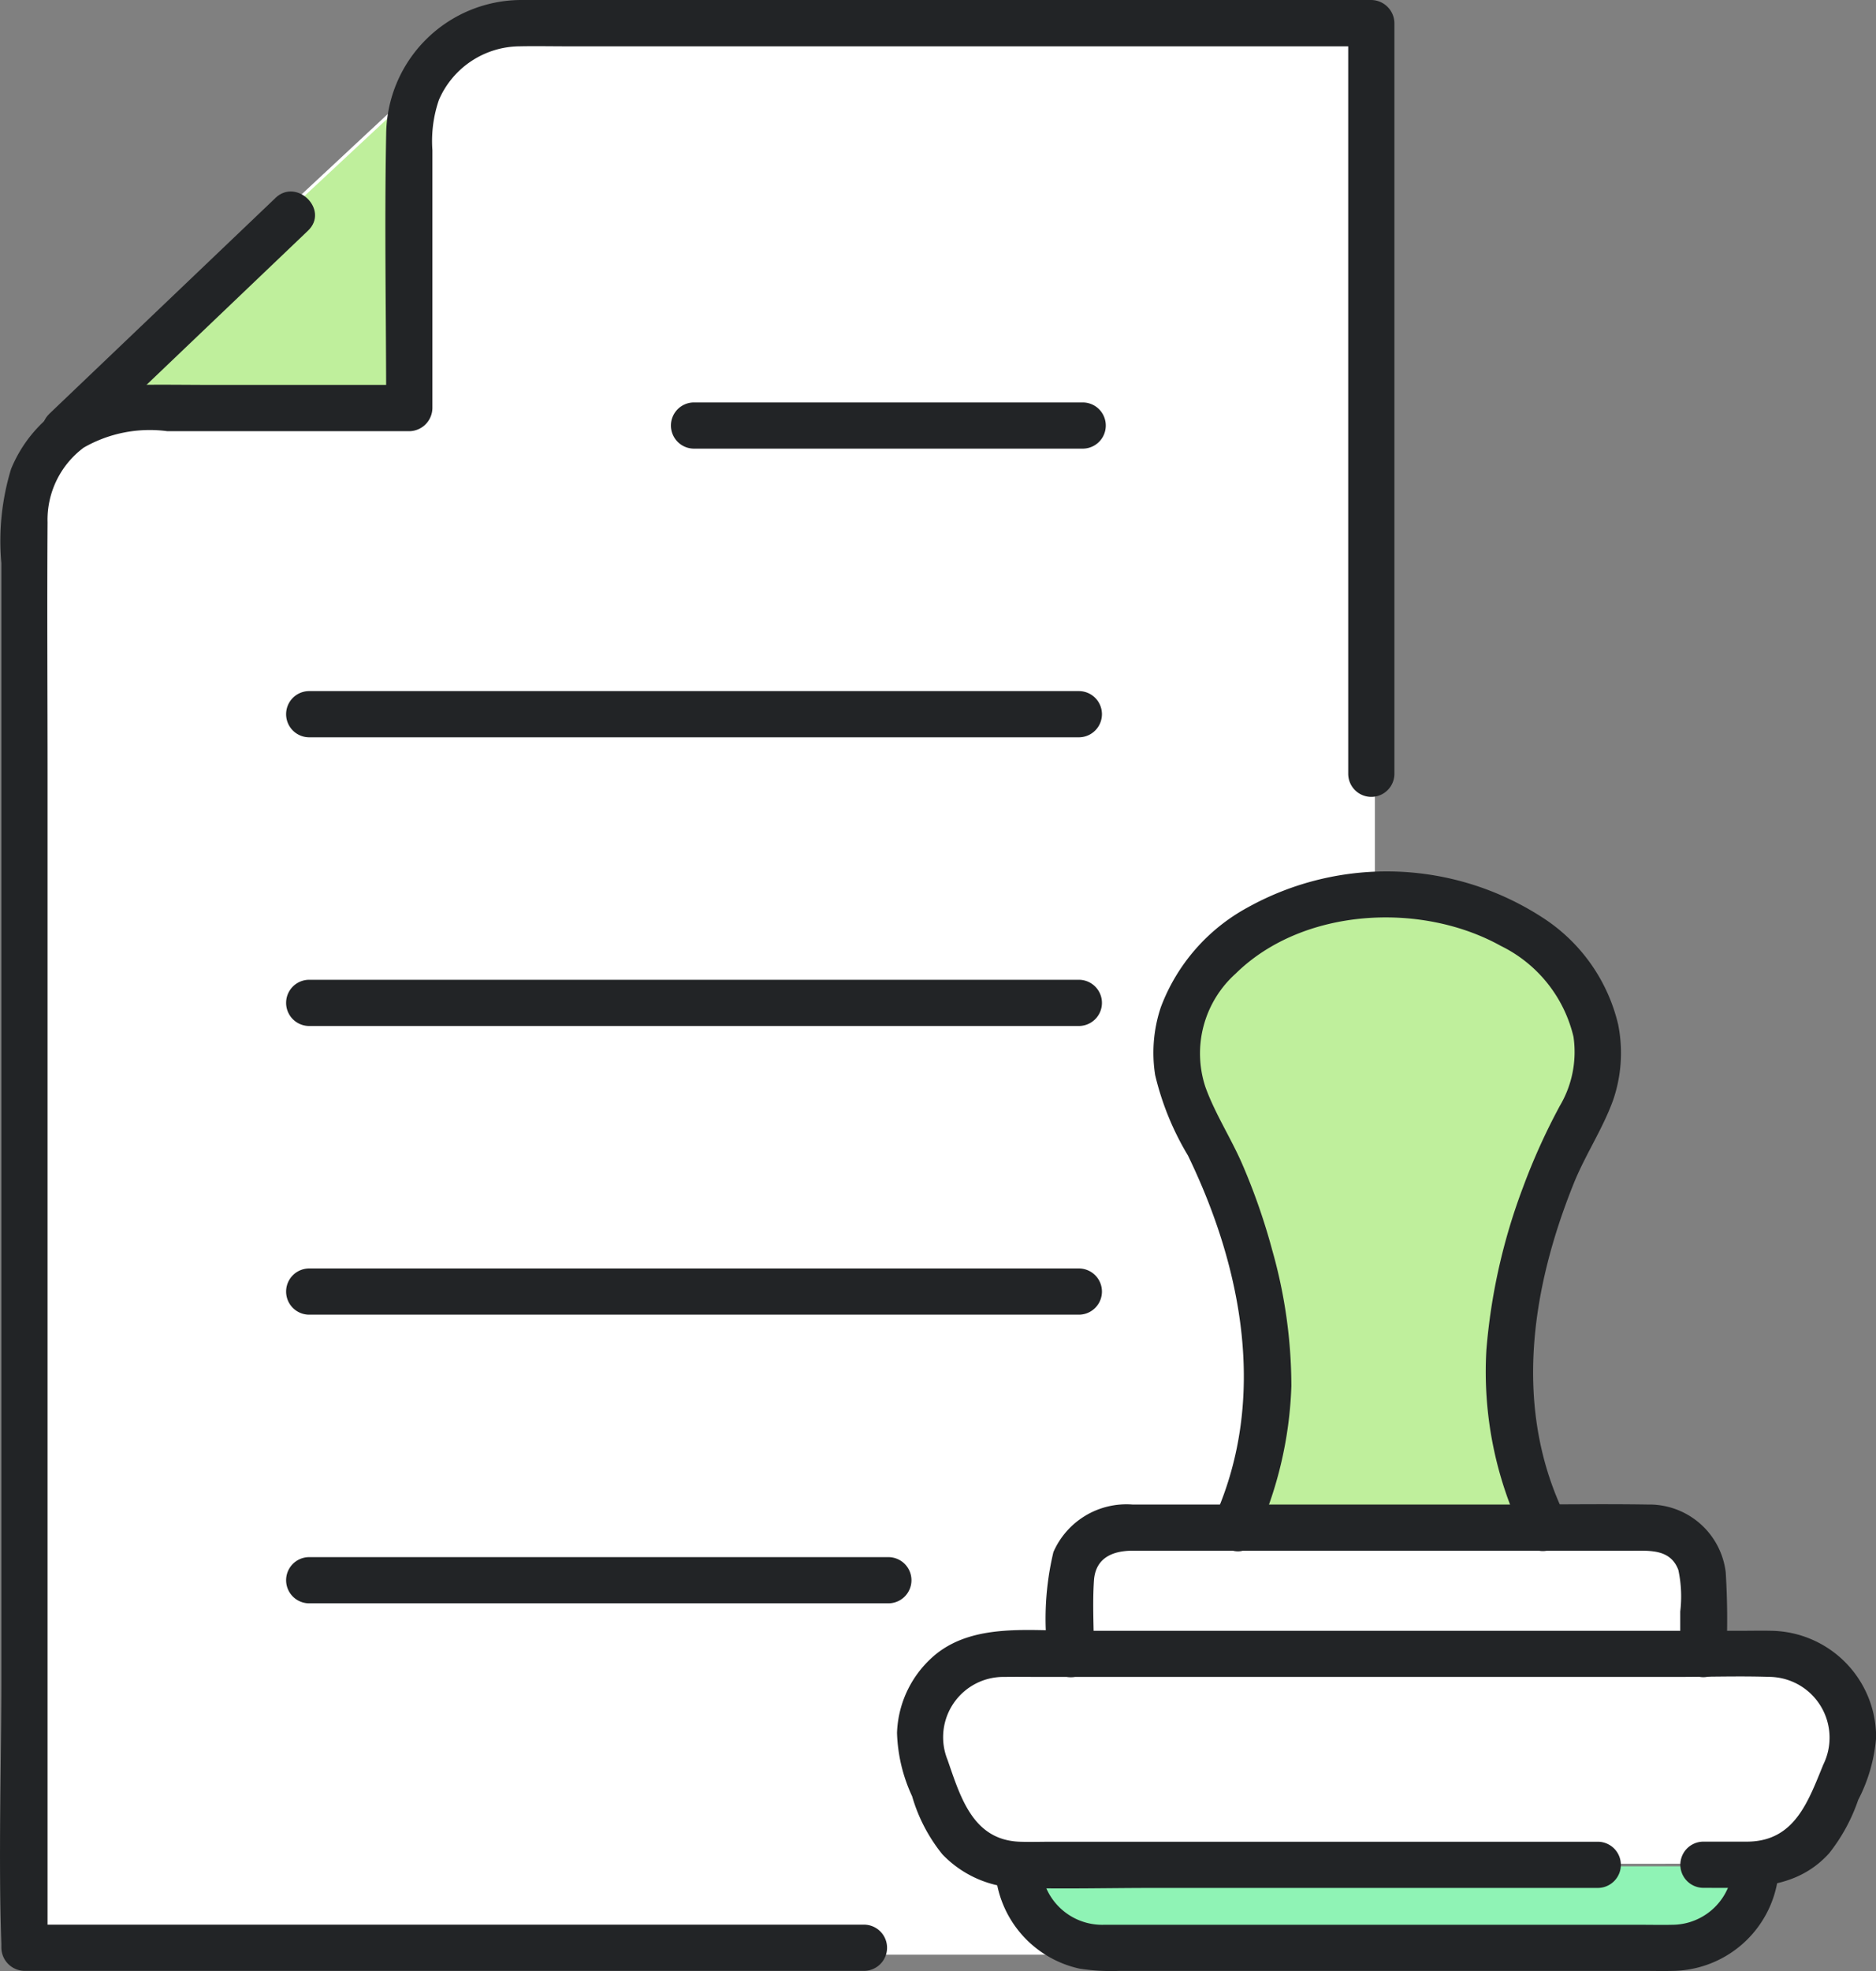 <svg xmlns="http://www.w3.org/2000/svg" width="61.976" height="65.099" viewBox="0 0 61.976 65.099"><rect x="0" y="0" width="61.976" height="65.099" fill="#808080" stroke="none"/><g transform="translate(-1638.729 -3999.946)"><path d="M1805.6,3948.859h29.55v63.647h-44.788v-49.441Z" transform="translate(-151 52)" fill="#fff"/><path d="M1675.86,4050.448c.656-.017,17.557,0,17.557,0s1.693.437,1.693,1.953v2.27l2.453,0s3.458,1.036,2.484,3.166-1.654,3.609-2.827,3.65-25.215,0-25.215,0a3.459,3.459,0,0,1-2.143-1.685c-.587-1.3-1.042-2.417-.354-3.625s1.189-1.726,2.189-1.726h2.3l.227-3.038S1675.2,4050.464,1675.86,4050.448Z" fill="#fff"/><g transform="translate(-439.83 51)"><path d="M2092.467,3952.127l-11.155,10.41h11.155Z" transform="translate(0 -0.299)" fill="#bfef9c"/><path d="M134.523,21.052a1.451,1.451,0,0,0-.215-.539q-.156-.339-.285-.69a11.274,11.274,0,0,1-.443-1.511,10.869,10.869,0,0,1-.226-2.958A18.133,18.133,0,0,1,134.5,10.3a27.726,27.726,0,0,1,1.262-2.723,4.474,4.474,0,0,0,.436-2.594,5.233,5.233,0,0,0-2.173-3.406,8.976,8.976,0,0,0-9.371-.5,5.821,5.821,0,0,0-2.762,3.12,4.4,4.4,0,0,0-.143,2.209,12.321,12.321,0,0,0,1.206,2.764,20.02,20.02,0,0,1,1.612,5.515,11.209,11.209,0,0,1-.93,6.153" transform="translate(1995.321 3978.428)" fill="#bfef9c"/><path d="M1516.813,4170.949h24.6s-.729,3.225-3.568,3.016-18.955-.236-18.955-.236a2.678,2.678,0,0,1-1.8-1.032A1.539,1.539,0,0,1,1516.813,4170.949Z" transform="translate(595.238 -160.36)" fill="#8ff3b5"/><path d="M28.542,63.569H.808l.763.763V25.753c0-2.833-.018-5.666,0-8.5a2.972,2.972,0,0,1,1.195-2.469,4.382,4.382,0,0,1,2.764-.542h7.992a.774.774,0,0,0,.763-.763V4.96A4.182,4.182,0,0,1,14.5,3.3,2.93,2.93,0,0,1,17.168,1.53c.52-.011,1.041,0,1.56,0H45.3L44.54.767v24.79a.763.763,0,0,0,1.526,0V.767A.774.774,0,0,0,45.3,0H18.953c-.589,0-1.18-.012-1.769,0a4.474,4.474,0,0,0-4.426,4.417c-.06,3.017,0,6.041,0,9.059l.763-.763H7.071c-.86,0-1.722-.015-2.582,0A4.472,4.472,0,0,0,.366,15.49,8.125,8.125,0,0,0,.045,18.6V55.451c0,2.911-.1,5.842,0,8.752,0,.043,0,.086,0,.129a.774.774,0,0,0,.763.763H28.542a.763.763,0,0,0,0-1.526" transform="translate(2078.559 3948.946)" fill="#222426"/><path d="M18.745,49.983,11.286,57.1c-.712.679.368,1.757,1.079,1.079l7.458-7.119c.712-.679-.368-1.757-1.079-1.079" transform="translate(2068.911 3905.505)" fill="#222426"/><path d="M75.292,181.078h25.426a.763.763,0,0,0,0-1.526H75.292a.763.763,0,0,0,0,1.526" transform="translate(2013.482 3792.22)" fill="#222426"/><path d="M175.292,106.078h12.84a.763.763,0,0,0,0-1.526h-12.84a.763.763,0,0,0,0,1.526" transform="translate(1926.195 3857.686)" fill="#222426"/><path d="M75.292,256.078h25.426a.763.763,0,0,0,0-1.526H75.292a.763.763,0,0,0,0,1.526" transform="translate(2013.482 3726.755)" fill="#222426"/><path d="M75.292,331.078h25.426a.763.763,0,0,0,0-1.526H75.292a.763.763,0,0,0,0,1.526" transform="translate(2013.482 3661.29)" fill="#222426"/><path d="M75.292,406.078H94.425a.763.763,0,0,0,0-1.526H75.292a.763.763,0,0,0,0,1.526" transform="translate(2013.482 3595.824)" fill="#222426"/><path d="M303.061,248.445a13.036,13.036,0,0,0,1.206-5.056,16.489,16.489,0,0,0-.632-4.489,20.775,20.775,0,0,0-.961-2.774c-.374-.885-.926-1.72-1.248-2.619a3.539,3.539,0,0,1,1-3.741c2.21-2.177,6.123-2.383,8.761-.916a4.492,4.492,0,0,1,2.4,3,3.492,3.492,0,0,1-.449,2.28,20.856,20.856,0,0,0-1.218,2.693,19.687,19.687,0,0,0-1.21,5.365,12.383,12.383,0,0,0,1.283,6.26c.43.882,1.746.11,1.317-.77-1.721-3.528-1.133-7.463.287-10.986.379-.94.958-1.8,1.3-2.75a4.794,4.794,0,0,0,.165-2.5,5.781,5.781,0,0,0-2.455-3.5,9.456,9.456,0,0,0-9.778-.365,6.246,6.246,0,0,0-2.873,3.294,4.731,4.731,0,0,0-.189,2.245,9.316,9.316,0,0,0,1.083,2.656c1.8,3.714,2.621,8.018.9,11.906-.394.89.92,1.667,1.317.77" transform="translate(1816.954 3751.338)" fill="#222426"/><path d="M294.294,395.722a24.945,24.945,0,0,0-.022-2.7,2.541,2.541,0,0,0-2.569-2.235c-1.488-.024-2.977,0-4.465,0H274.677a2.633,2.633,0,0,0-2.615,1.569,9.471,9.471,0,0,0-.187,3.37.763.763,0,0,0,1.526,0c0-.8-.053-1.625,0-2.427.05-.759.63-.987,1.277-.987h16.511c.59,0,1.259-.053,1.518.635a4.17,4.17,0,0,1,.063,1.373v1.406a.763.763,0,0,0,1.526,0" transform="translate(1841.298 3607.852)" fill="#222426"/><path d="M256.2,430.487H238.179c-.356,0-.715.012-1.071,0-1.551-.052-1.961-1.472-2.387-2.7a1.991,1.991,0,0,1,1.881-2.743c.4-.006.8,0,1.2,0H258.79c1.046,0,2.1-.036,3.145,0a2.009,2.009,0,0,1,1.717,2.893c-.5,1.217-.944,2.531-2.5,2.547-.487,0-.974,0-1.461,0a.763.763,0,0,0,0,1.526c1.51,0,3.031.093,4.15-1.138a5.9,5.9,0,0,0,.962-1.764,5.393,5.393,0,0,0,.593-2.058,3.517,3.517,0,0,0-3.456-3.53c-.327-.008-.655,0-.982,0h-22.01c-1.525,0-3.341-.248-4.607.768a3.516,3.516,0,0,0-1.291,2.6,5.322,5.322,0,0,0,.5,2.1,5.454,5.454,0,0,0,1,1.917,3.6,3.6,0,0,0,2.56,1.108c1.469.039,2.944,0,4.413,0H256.2a.763.763,0,0,0,0-1.526" transform="translate(1875.143 3579.289)" fill="#222426"/><path d="M258.567,479.437a3.552,3.552,0,0,0,2.789,3.428,6.808,6.808,0,0,0,1.323.075h17.294c.331,0,.663.009.994,0a3.562,3.562,0,0,0,3.5-3.5c.031-.982-1.5-.981-1.526,0a2.009,2.009,0,0,1-2.011,1.977c-.33.008-.661,0-.991,0H263.528c-.456,0-.913,0-1.369,0a2.015,2.015,0,0,1-2.067-1.977c-.031-.979-1.556-.984-1.526,0" transform="translate(1852.864 3531.102)" fill="#222426"/><rect width="61.976" height="65.099" transform="translate(2078.559 3948.946)" fill="none"/></g></g></svg>